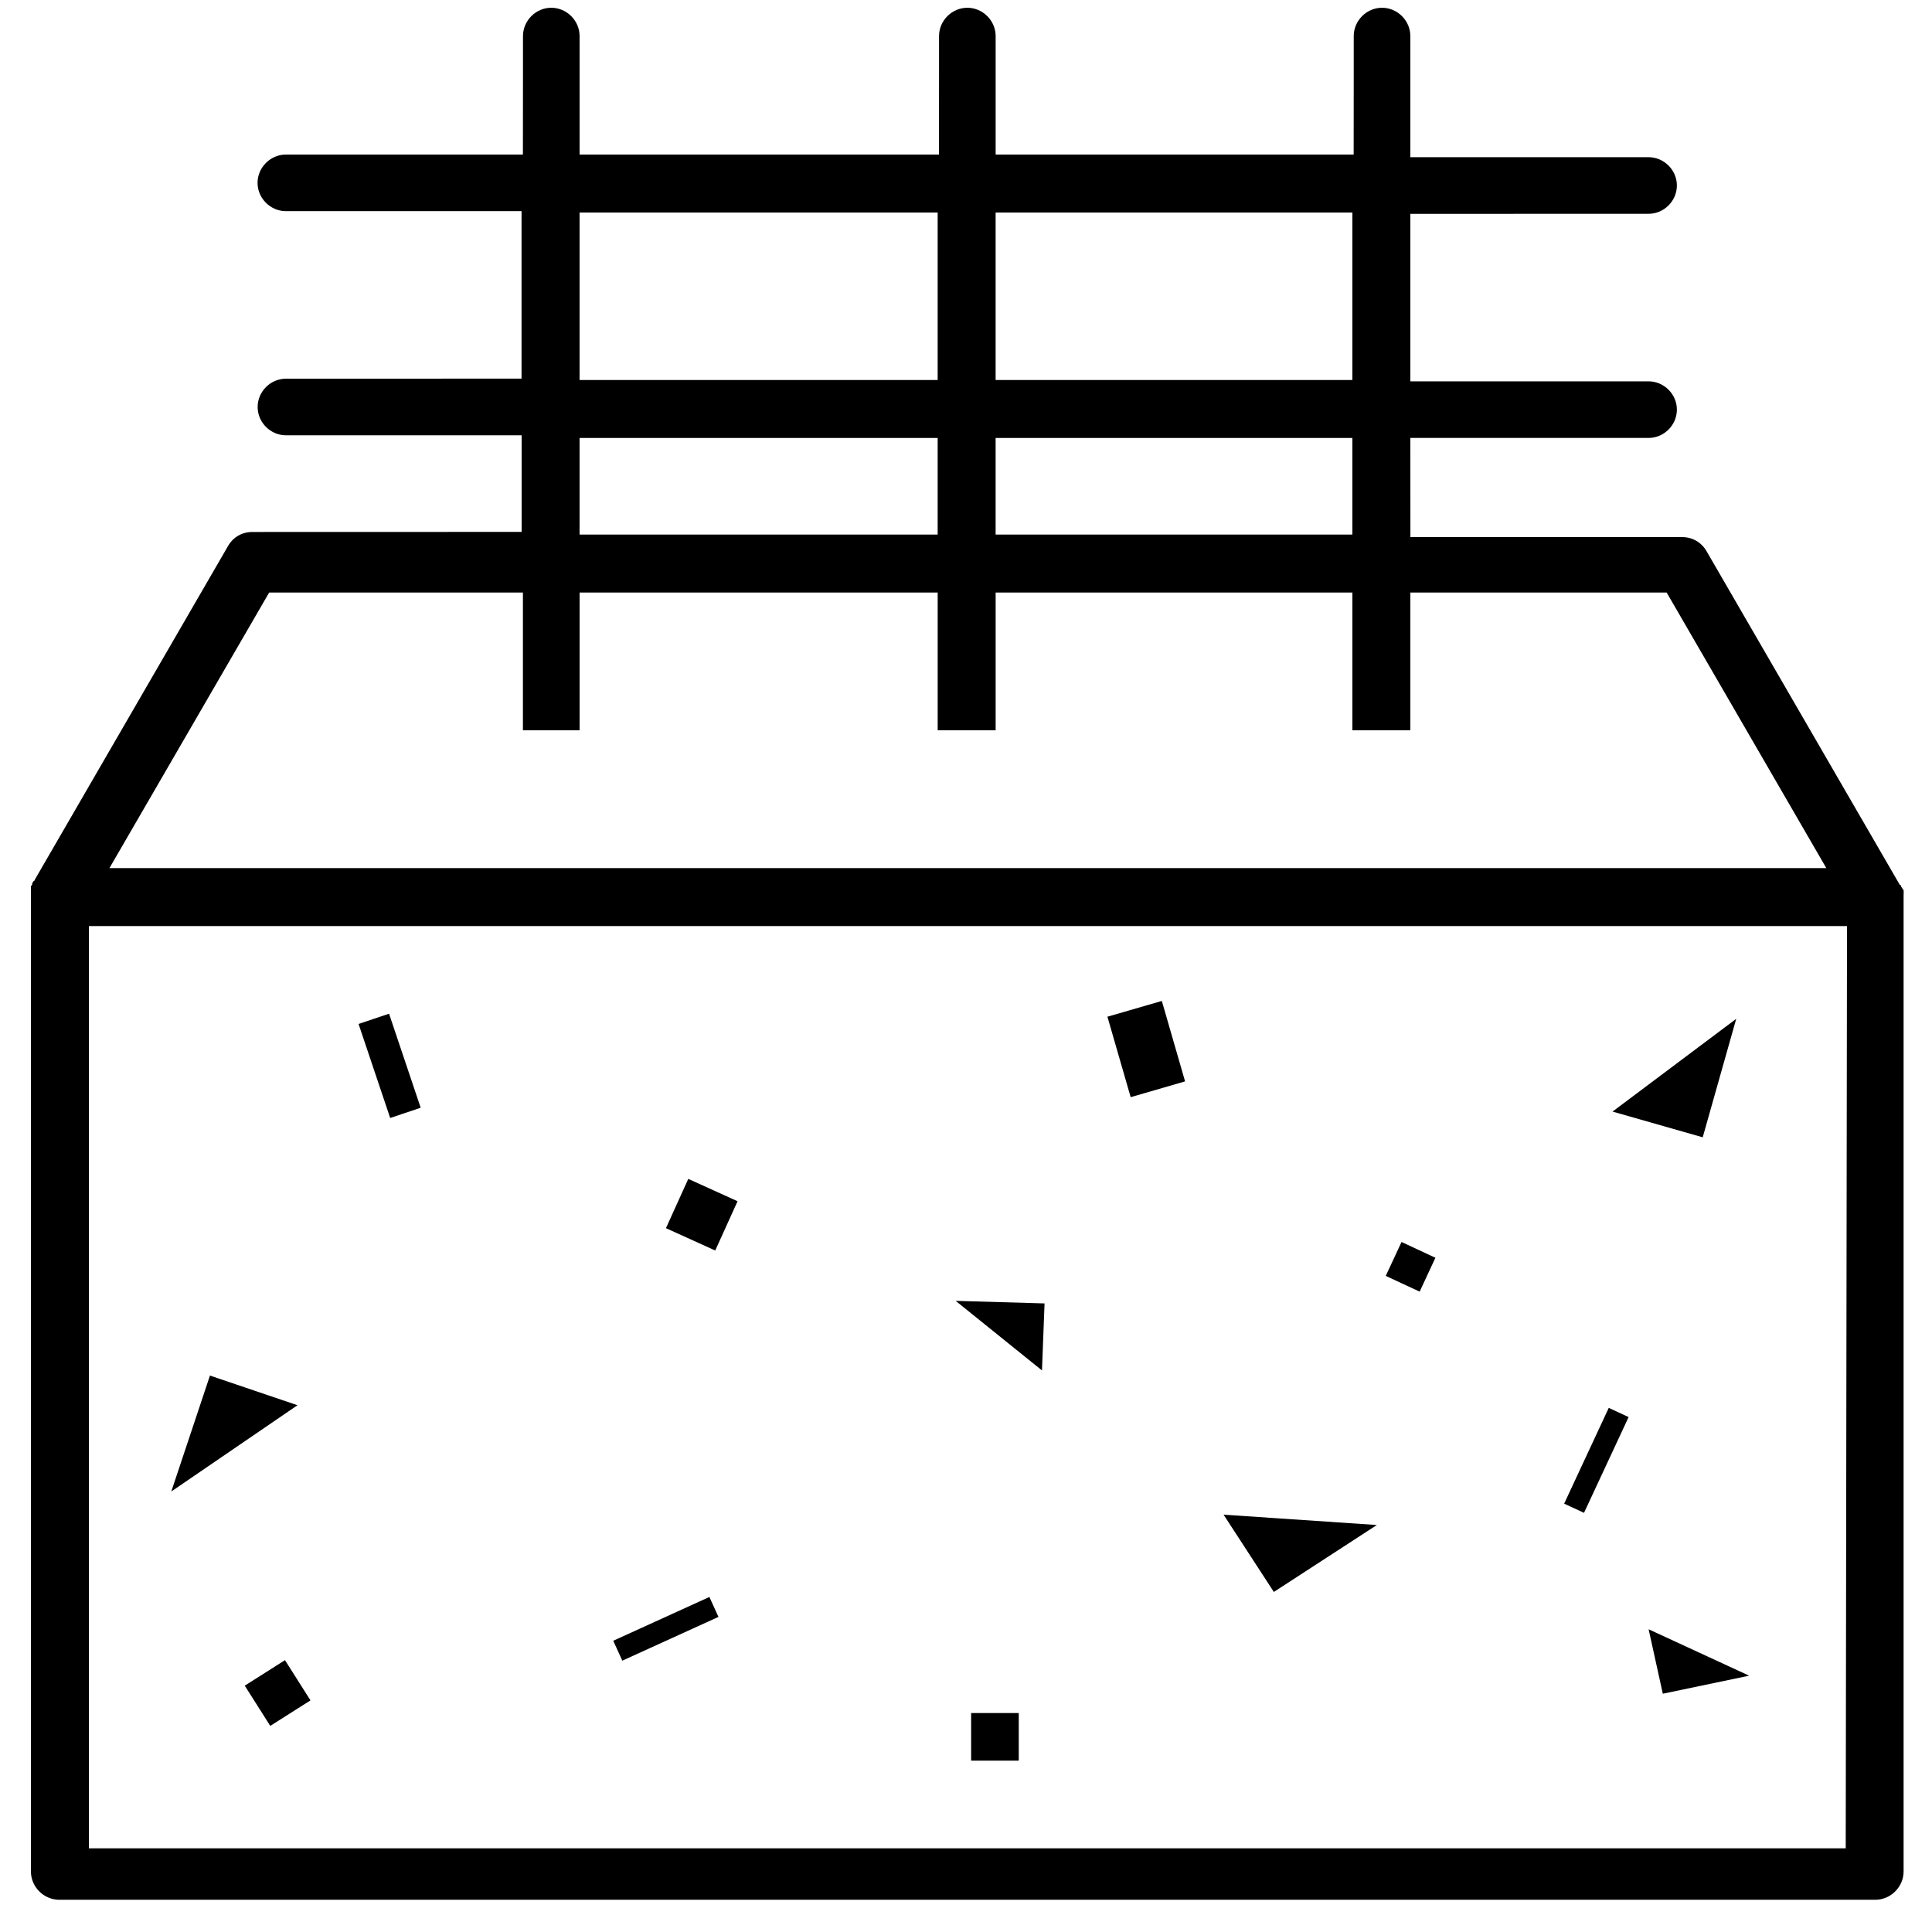 <?xml version="1.0" encoding="UTF-8"?>
<svg width="1200pt" height="1200pt" version="1.1" viewBox="0 0 1200 1200" xmlns="http://www.w3.org/2000/svg">
 <path d="m1182.4 556.78v-3.188c0-0.797 0-0.797-0.797-1.594 0-0.797-0.797-0.797-0.797-1.594 0 0 0-0.797-0.797-0.797l-120-207.19c-3.188-5.578-8.812-8.812-15.188-8.812h-168.79l-0.047-61.594h147.98c9.609 0 17.578-8.016 17.578-17.578 0-9.609-8.016-17.578-17.578-17.578h-147.98v-104.02l147.98-0.047c9.609 0 17.578-8.016 17.578-17.578 0-9.609-8.016-17.578-17.578-17.578h-147.98v-75.234c0-9.609-8.016-17.578-17.578-17.578-9.609 0-17.578 8.016-17.578 17.578v22.406l-0.047 51.188h-222.37v-73.594c0-9.609-8.016-17.578-17.578-17.578-9.609 0-17.578 8.016-17.578 17.578v22.406l-0.047 51.188h-223.22v-73.594c0-9.609-8.016-17.578-17.578-17.578-9.609 0-17.578 8.016-17.578 17.578v22.406l-0.047 51.188h-147.19c-9.609 0-17.625 8.016-17.625 17.578 0 9.609 8.016 17.578 17.578 17.578h146.39v104.02l-146.34 0.047c-9.609 0-17.578 8.016-17.578 17.578 0 9.609 8.016 17.578 17.578 17.578h146.39v60l-167.21 0.047c-6.422 0-12 3.188-15.188 8.812l-120 207.19s0 0.797-0.797 0.797c0 0.797-0.797 0.797-0.797 1.594s0 0.797-0.797 1.594v612c0 9.609 8.016 17.578 17.578 17.578h1128c9.609 0 17.578-8.016 17.578-17.578v-608.02c0.047 3.188 0.047 2.391 0.047 2.391zm-342.42-224.76h-221.58v-60h221.58zm0-200.02v104.02h-221.58v-104.02zm-480 0h222.42v104.02h-222.42zm0 140.02h222.42v60h-222.42zm-192.79 96h157.6v85.594h35.203v-85.594h222.42v85.594h36v-85.594h221.58v85.594h36v-85.594h159.19l99.188 171.19h-1066.4zm979.22 780h-1091.2v-572.81h1092z"/>
 <path d="m687.84 631.5 33.797-9.797 14.438 49.969-33.797 9.797z"/>
 <path d="m860.72 792.47 9.797-21.047 21.047 9.797-9.797 21.047z"/>
 <path d="m152.02 1047 24.984-15.844 15.844 24.984-24.984 15.844z"/>
 <path d="m222.71 636 18.938-6.375 19.641 58.406-18.938 6.375z"/>
 <path d="m971.53 933.94 27.703-59.484 12.328 5.719-27.703 59.484z"/>
 <path d="m603.19 1064h29.578v29.578h-29.578z"/>
 <path d="m130.4 854.39-24 72 78.375-53.578z"/>
 <path d="m648.79 809.58-55.219-1.594 53.625 43.219z"/>
 <path d="m1078.4 632.81-76.828 57.609 56.016 15.984z"/>
 <path d="m1032.8 1052 53.625-11.203-62.438-28.828z"/>
 <path d="m413.63 762.84 13.875-30.609 30.609 13.875-13.875 30.609z"/>
 <path d="m380.9 1019.1 59.719-27.188 5.625 12.375-59.719 27.188z"/>
 <path d="m855.19 947.21-95.203-6.422 31.219 48z"/>
</svg>
